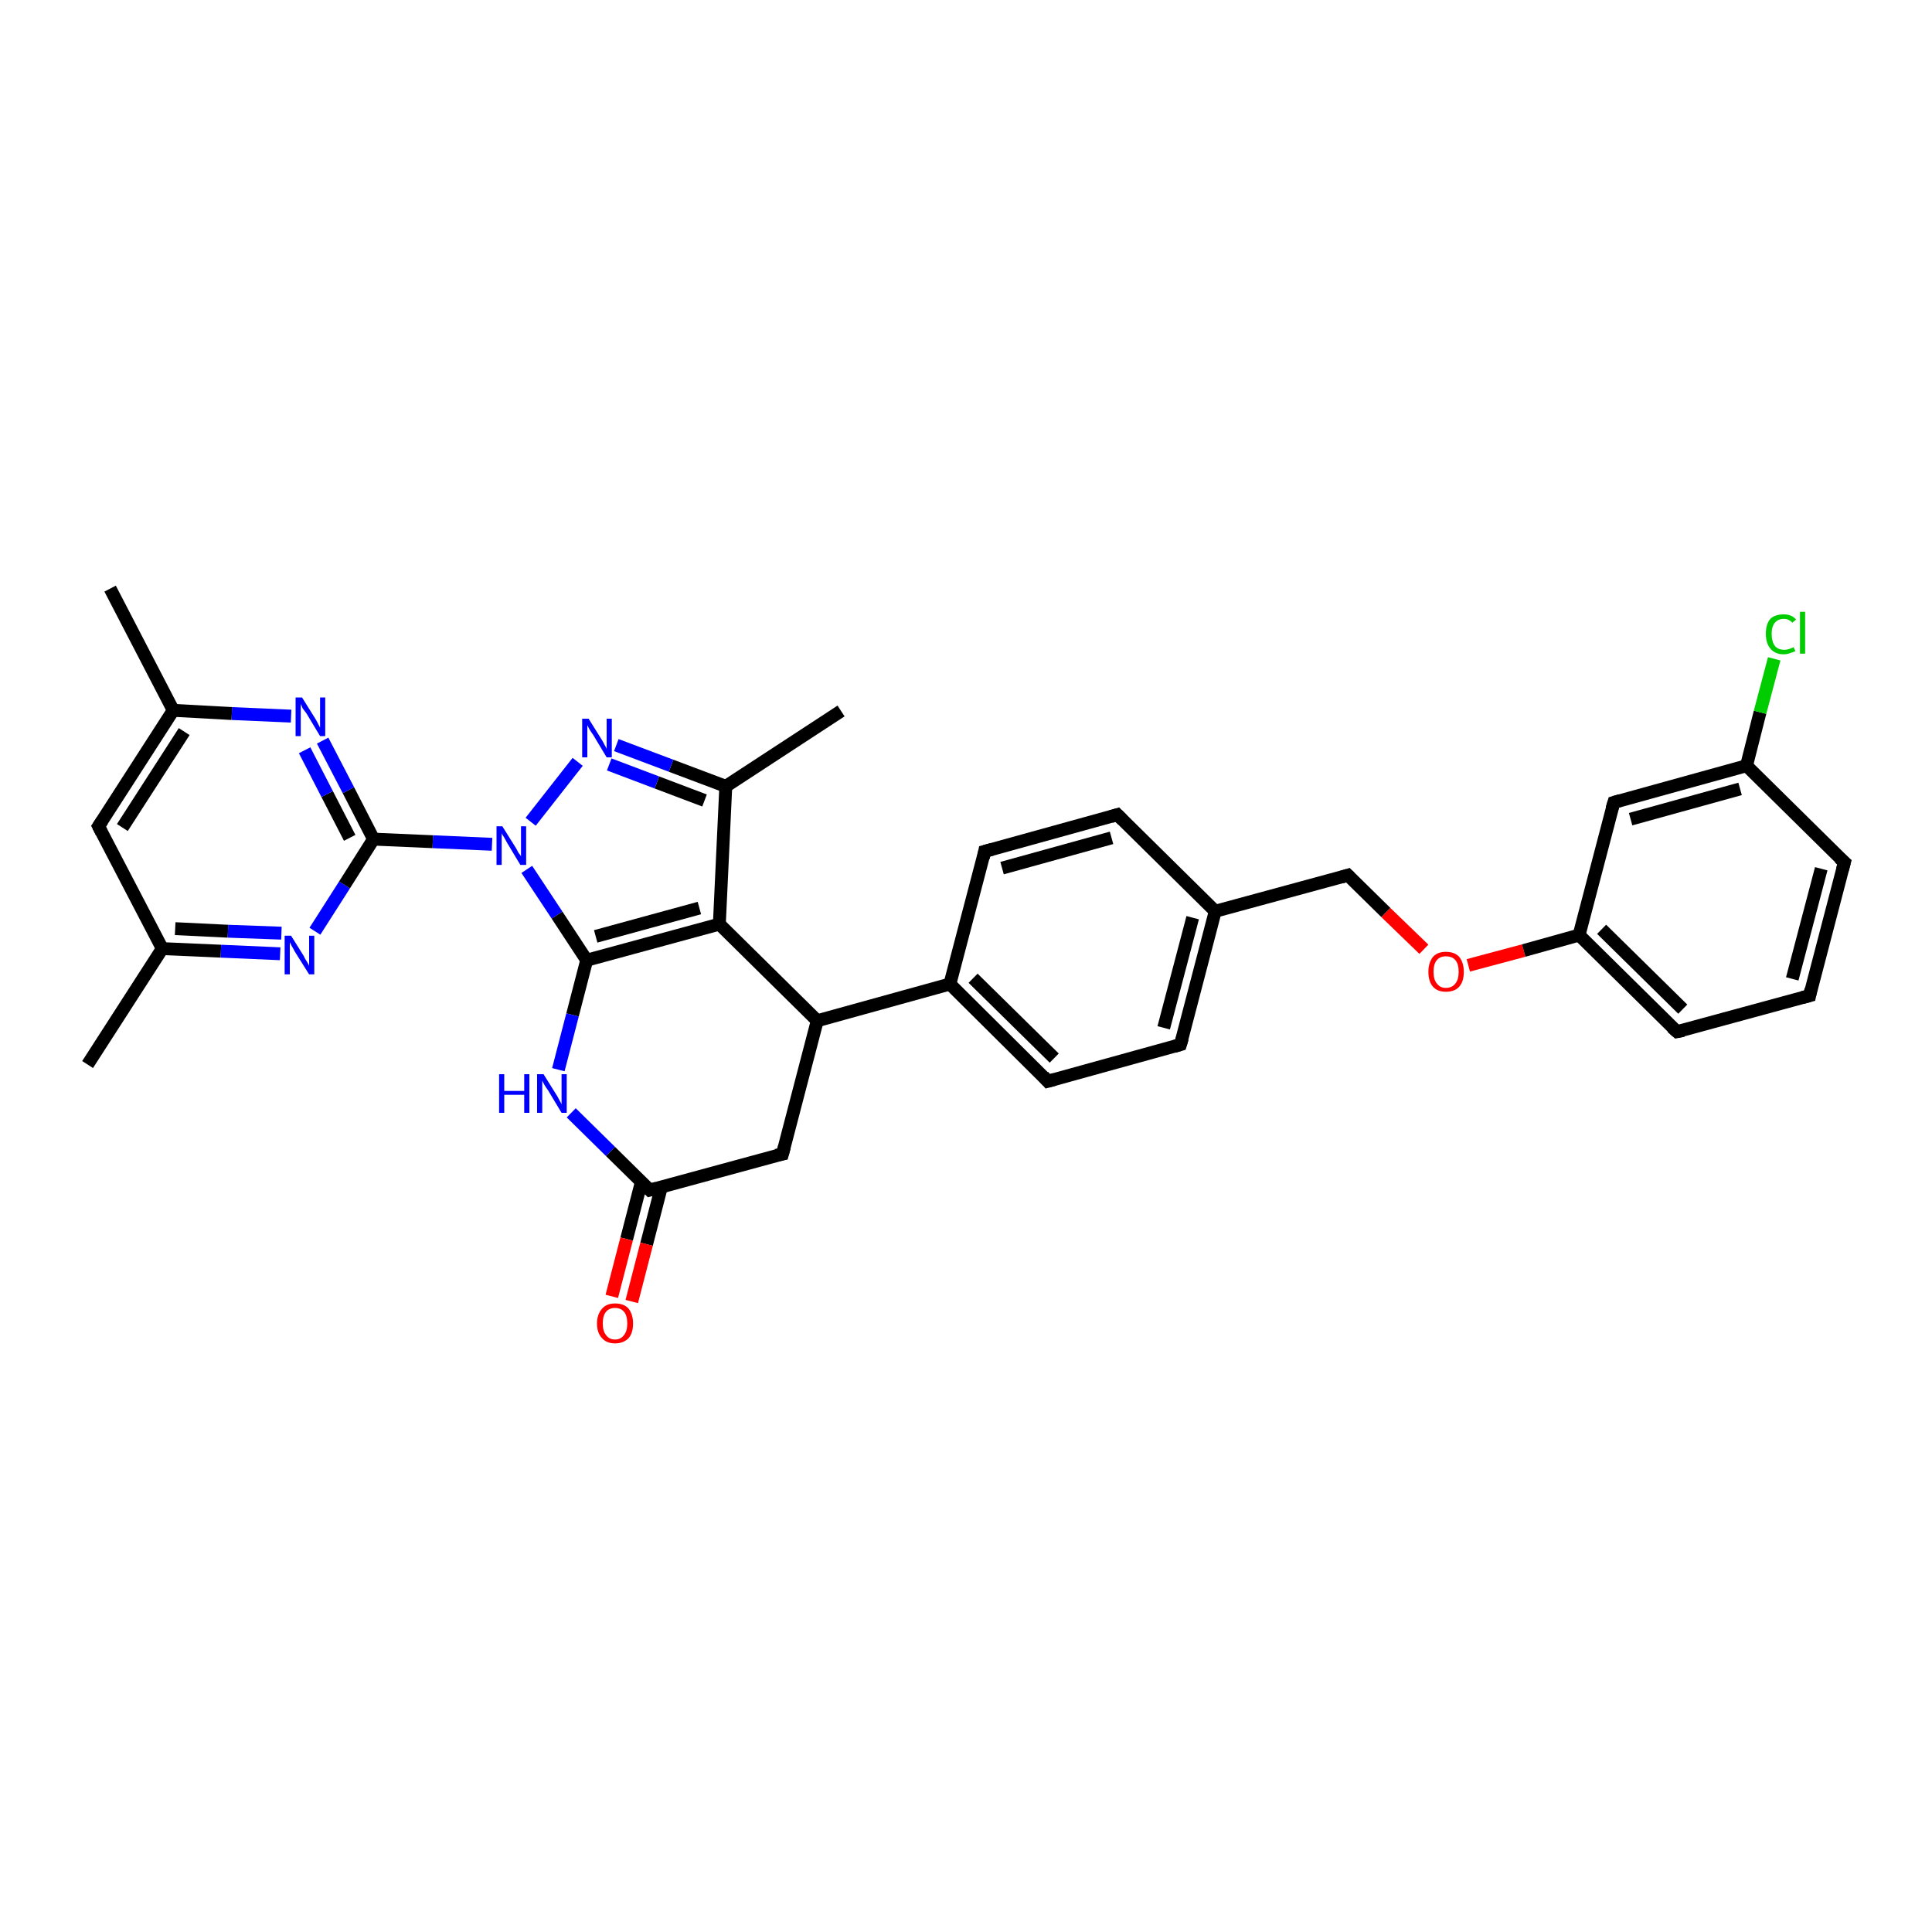 <?xml version='1.0' encoding='iso-8859-1'?>
<svg version='1.1' baseProfile='full'
              xmlns='http://www.w3.org/2000/svg'
                      xmlns:rdkit='http://www.rdkit.org/xml'
                      xmlns:xlink='http://www.w3.org/1999/xlink'
                  xml:space='preserve'
width='300px' height='300px' viewBox='0 0 300 300'>
<!-- END OF HEADER -->
<rect style='opacity:1.0;fill:#FFFFFF;stroke:none' width='300.0' height='300.0' x='0.0' y='0.0'> </rect>
<path class='bond-0 atom-0 atom-1' d='M 130.6,110.4 L 112.7,122.1' style='fill:none;fill-rule:evenodd;stroke:#000000;stroke-width:2.0px;stroke-linecap:butt;stroke-linejoin:miter;stroke-opacity:1' />
<path class='bond-1 atom-1 atom-2' d='M 112.7,122.1 L 104.2,118.9' style='fill:none;fill-rule:evenodd;stroke:#000000;stroke-width:2.0px;stroke-linecap:butt;stroke-linejoin:miter;stroke-opacity:1' />
<path class='bond-1 atom-1 atom-2' d='M 104.2,118.9 L 95.7,115.7' style='fill:none;fill-rule:evenodd;stroke:#0000FF;stroke-width:2.0px;stroke-linecap:butt;stroke-linejoin:miter;stroke-opacity:1' />
<path class='bond-1 atom-1 atom-2' d='M 109.4,124.3 L 102.0,121.5' style='fill:none;fill-rule:evenodd;stroke:#000000;stroke-width:2.0px;stroke-linecap:butt;stroke-linejoin:miter;stroke-opacity:1' />
<path class='bond-1 atom-1 atom-2' d='M 102.0,121.5 L 94.6,118.7' style='fill:none;fill-rule:evenodd;stroke:#0000FF;stroke-width:2.0px;stroke-linecap:butt;stroke-linejoin:miter;stroke-opacity:1' />
<path class='bond-2 atom-2 atom-3' d='M 89.7,118.3 L 82.4,127.6' style='fill:none;fill-rule:evenodd;stroke:#0000FF;stroke-width:2.0px;stroke-linecap:butt;stroke-linejoin:miter;stroke-opacity:1' />
<path class='bond-3 atom-3 atom-4' d='M 81.8,135.0 L 86.5,142.1' style='fill:none;fill-rule:evenodd;stroke:#0000FF;stroke-width:2.0px;stroke-linecap:butt;stroke-linejoin:miter;stroke-opacity:1' />
<path class='bond-3 atom-3 atom-4' d='M 86.5,142.1 L 91.1,149.1' style='fill:none;fill-rule:evenodd;stroke:#000000;stroke-width:2.0px;stroke-linecap:butt;stroke-linejoin:miter;stroke-opacity:1' />
<path class='bond-4 atom-4 atom-5' d='M 91.1,149.1 L 88.9,157.6' style='fill:none;fill-rule:evenodd;stroke:#000000;stroke-width:2.0px;stroke-linecap:butt;stroke-linejoin:miter;stroke-opacity:1' />
<path class='bond-4 atom-4 atom-5' d='M 88.9,157.6 L 86.7,166.1' style='fill:none;fill-rule:evenodd;stroke:#0000FF;stroke-width:2.0px;stroke-linecap:butt;stroke-linejoin:miter;stroke-opacity:1' />
<path class='bond-5 atom-5 atom-6' d='M 88.7,172.8 L 94.8,178.8' style='fill:none;fill-rule:evenodd;stroke:#0000FF;stroke-width:2.0px;stroke-linecap:butt;stroke-linejoin:miter;stroke-opacity:1' />
<path class='bond-5 atom-5 atom-6' d='M 94.8,178.8 L 100.9,184.8' style='fill:none;fill-rule:evenodd;stroke:#000000;stroke-width:2.0px;stroke-linecap:butt;stroke-linejoin:miter;stroke-opacity:1' />
<path class='bond-6 atom-6 atom-7' d='M 99.6,183.5 L 97.3,192.4' style='fill:none;fill-rule:evenodd;stroke:#000000;stroke-width:2.0px;stroke-linecap:butt;stroke-linejoin:miter;stroke-opacity:1' />
<path class='bond-6 atom-6 atom-7' d='M 97.3,192.4 L 95.0,201.3' style='fill:none;fill-rule:evenodd;stroke:#FF0000;stroke-width:2.0px;stroke-linecap:butt;stroke-linejoin:miter;stroke-opacity:1' />
<path class='bond-6 atom-6 atom-7' d='M 102.7,184.3 L 100.4,193.2' style='fill:none;fill-rule:evenodd;stroke:#000000;stroke-width:2.0px;stroke-linecap:butt;stroke-linejoin:miter;stroke-opacity:1' />
<path class='bond-6 atom-6 atom-7' d='M 100.4,193.2 L 98.1,202.1' style='fill:none;fill-rule:evenodd;stroke:#FF0000;stroke-width:2.0px;stroke-linecap:butt;stroke-linejoin:miter;stroke-opacity:1' />
<path class='bond-7 atom-6 atom-8' d='M 100.9,184.8 L 121.5,179.2' style='fill:none;fill-rule:evenodd;stroke:#000000;stroke-width:2.0px;stroke-linecap:butt;stroke-linejoin:miter;stroke-opacity:1' />
<path class='bond-8 atom-8 atom-9' d='M 121.5,179.2 L 126.9,158.5' style='fill:none;fill-rule:evenodd;stroke:#000000;stroke-width:2.0px;stroke-linecap:butt;stroke-linejoin:miter;stroke-opacity:1' />
<path class='bond-9 atom-9 atom-10' d='M 126.9,158.5 L 111.7,143.5' style='fill:none;fill-rule:evenodd;stroke:#000000;stroke-width:2.0px;stroke-linecap:butt;stroke-linejoin:miter;stroke-opacity:1' />
<path class='bond-10 atom-9 atom-11' d='M 126.9,158.5 L 147.5,152.8' style='fill:none;fill-rule:evenodd;stroke:#000000;stroke-width:2.0px;stroke-linecap:butt;stroke-linejoin:miter;stroke-opacity:1' />
<path class='bond-11 atom-11 atom-12' d='M 147.5,152.8 L 162.7,167.9' style='fill:none;fill-rule:evenodd;stroke:#000000;stroke-width:2.0px;stroke-linecap:butt;stroke-linejoin:miter;stroke-opacity:1' />
<path class='bond-11 atom-11 atom-12' d='M 151.1,151.9 L 163.7,164.3' style='fill:none;fill-rule:evenodd;stroke:#000000;stroke-width:2.0px;stroke-linecap:butt;stroke-linejoin:miter;stroke-opacity:1' />
<path class='bond-12 atom-12 atom-13' d='M 162.7,167.9 L 183.3,162.2' style='fill:none;fill-rule:evenodd;stroke:#000000;stroke-width:2.0px;stroke-linecap:butt;stroke-linejoin:miter;stroke-opacity:1' />
<path class='bond-13 atom-13 atom-14' d='M 183.3,162.2 L 188.7,141.5' style='fill:none;fill-rule:evenodd;stroke:#000000;stroke-width:2.0px;stroke-linecap:butt;stroke-linejoin:miter;stroke-opacity:1' />
<path class='bond-13 atom-13 atom-14' d='M 180.7,159.6 L 185.2,142.5' style='fill:none;fill-rule:evenodd;stroke:#000000;stroke-width:2.0px;stroke-linecap:butt;stroke-linejoin:miter;stroke-opacity:1' />
<path class='bond-14 atom-14 atom-15' d='M 188.7,141.5 L 209.3,135.9' style='fill:none;fill-rule:evenodd;stroke:#000000;stroke-width:2.0px;stroke-linecap:butt;stroke-linejoin:miter;stroke-opacity:1' />
<path class='bond-15 atom-15 atom-16' d='M 209.3,135.9 L 215.2,141.7' style='fill:none;fill-rule:evenodd;stroke:#000000;stroke-width:2.0px;stroke-linecap:butt;stroke-linejoin:miter;stroke-opacity:1' />
<path class='bond-15 atom-15 atom-16' d='M 215.2,141.7 L 221.1,147.4' style='fill:none;fill-rule:evenodd;stroke:#FF0000;stroke-width:2.0px;stroke-linecap:butt;stroke-linejoin:miter;stroke-opacity:1' />
<path class='bond-16 atom-16 atom-17' d='M 228.0,149.9 L 236.6,147.6' style='fill:none;fill-rule:evenodd;stroke:#FF0000;stroke-width:2.0px;stroke-linecap:butt;stroke-linejoin:miter;stroke-opacity:1' />
<path class='bond-16 atom-16 atom-17' d='M 236.6,147.6 L 245.2,145.2' style='fill:none;fill-rule:evenodd;stroke:#000000;stroke-width:2.0px;stroke-linecap:butt;stroke-linejoin:miter;stroke-opacity:1' />
<path class='bond-17 atom-17 atom-18' d='M 245.2,145.2 L 260.4,160.2' style='fill:none;fill-rule:evenodd;stroke:#000000;stroke-width:2.0px;stroke-linecap:butt;stroke-linejoin:miter;stroke-opacity:1' />
<path class='bond-17 atom-17 atom-18' d='M 248.7,144.3 L 261.3,156.7' style='fill:none;fill-rule:evenodd;stroke:#000000;stroke-width:2.0px;stroke-linecap:butt;stroke-linejoin:miter;stroke-opacity:1' />
<path class='bond-18 atom-18 atom-19' d='M 260.4,160.2 L 281.0,154.6' style='fill:none;fill-rule:evenodd;stroke:#000000;stroke-width:2.0px;stroke-linecap:butt;stroke-linejoin:miter;stroke-opacity:1' />
<path class='bond-19 atom-19 atom-20' d='M 281.0,154.6 L 286.4,133.9' style='fill:none;fill-rule:evenodd;stroke:#000000;stroke-width:2.0px;stroke-linecap:butt;stroke-linejoin:miter;stroke-opacity:1' />
<path class='bond-19 atom-19 atom-20' d='M 278.3,152.0 L 282.8,134.9' style='fill:none;fill-rule:evenodd;stroke:#000000;stroke-width:2.0px;stroke-linecap:butt;stroke-linejoin:miter;stroke-opacity:1' />
<path class='bond-20 atom-20 atom-21' d='M 286.4,133.9 L 271.2,118.9' style='fill:none;fill-rule:evenodd;stroke:#000000;stroke-width:2.0px;stroke-linecap:butt;stroke-linejoin:miter;stroke-opacity:1' />
<path class='bond-21 atom-21 atom-22' d='M 271.2,118.9 L 273.3,110.6' style='fill:none;fill-rule:evenodd;stroke:#000000;stroke-width:2.0px;stroke-linecap:butt;stroke-linejoin:miter;stroke-opacity:1' />
<path class='bond-21 atom-21 atom-22' d='M 273.3,110.6 L 275.5,102.3' style='fill:none;fill-rule:evenodd;stroke:#00CC00;stroke-width:2.0px;stroke-linecap:butt;stroke-linejoin:miter;stroke-opacity:1' />
<path class='bond-22 atom-21 atom-23' d='M 271.2,118.9 L 250.6,124.6' style='fill:none;fill-rule:evenodd;stroke:#000000;stroke-width:2.0px;stroke-linecap:butt;stroke-linejoin:miter;stroke-opacity:1' />
<path class='bond-22 atom-21 atom-23' d='M 270.2,122.5 L 253.2,127.2' style='fill:none;fill-rule:evenodd;stroke:#000000;stroke-width:2.0px;stroke-linecap:butt;stroke-linejoin:miter;stroke-opacity:1' />
<path class='bond-23 atom-14 atom-24' d='M 188.7,141.5 L 173.5,126.5' style='fill:none;fill-rule:evenodd;stroke:#000000;stroke-width:2.0px;stroke-linecap:butt;stroke-linejoin:miter;stroke-opacity:1' />
<path class='bond-24 atom-24 atom-25' d='M 173.5,126.5 L 152.9,132.2' style='fill:none;fill-rule:evenodd;stroke:#000000;stroke-width:2.0px;stroke-linecap:butt;stroke-linejoin:miter;stroke-opacity:1' />
<path class='bond-24 atom-24 atom-25' d='M 172.6,130.1 L 155.6,134.8' style='fill:none;fill-rule:evenodd;stroke:#000000;stroke-width:2.0px;stroke-linecap:butt;stroke-linejoin:miter;stroke-opacity:1' />
<path class='bond-25 atom-3 atom-26' d='M 76.4,131.1 L 67.2,130.7' style='fill:none;fill-rule:evenodd;stroke:#0000FF;stroke-width:2.0px;stroke-linecap:butt;stroke-linejoin:miter;stroke-opacity:1' />
<path class='bond-25 atom-3 atom-26' d='M 67.2,130.7 L 58.0,130.3' style='fill:none;fill-rule:evenodd;stroke:#000000;stroke-width:2.0px;stroke-linecap:butt;stroke-linejoin:miter;stroke-opacity:1' />
<path class='bond-26 atom-26 atom-27' d='M 58.0,130.3 L 54.1,122.7' style='fill:none;fill-rule:evenodd;stroke:#000000;stroke-width:2.0px;stroke-linecap:butt;stroke-linejoin:miter;stroke-opacity:1' />
<path class='bond-26 atom-26 atom-27' d='M 54.1,122.7 L 50.1,115.0' style='fill:none;fill-rule:evenodd;stroke:#0000FF;stroke-width:2.0px;stroke-linecap:butt;stroke-linejoin:miter;stroke-opacity:1' />
<path class='bond-26 atom-26 atom-27' d='M 54.3,130.1 L 50.8,123.3' style='fill:none;fill-rule:evenodd;stroke:#000000;stroke-width:2.0px;stroke-linecap:butt;stroke-linejoin:miter;stroke-opacity:1' />
<path class='bond-26 atom-26 atom-27' d='M 50.8,123.3 L 47.3,116.5' style='fill:none;fill-rule:evenodd;stroke:#0000FF;stroke-width:2.0px;stroke-linecap:butt;stroke-linejoin:miter;stroke-opacity:1' />
<path class='bond-27 atom-27 atom-28' d='M 45.2,111.2 L 36.0,110.8' style='fill:none;fill-rule:evenodd;stroke:#0000FF;stroke-width:2.0px;stroke-linecap:butt;stroke-linejoin:miter;stroke-opacity:1' />
<path class='bond-27 atom-27 atom-28' d='M 36.0,110.8 L 26.9,110.3' style='fill:none;fill-rule:evenodd;stroke:#000000;stroke-width:2.0px;stroke-linecap:butt;stroke-linejoin:miter;stroke-opacity:1' />
<path class='bond-28 atom-28 atom-29' d='M 26.9,110.3 L 17.1,91.4' style='fill:none;fill-rule:evenodd;stroke:#000000;stroke-width:2.0px;stroke-linecap:butt;stroke-linejoin:miter;stroke-opacity:1' />
<path class='bond-29 atom-28 atom-30' d='M 26.9,110.3 L 15.3,128.3' style='fill:none;fill-rule:evenodd;stroke:#000000;stroke-width:2.0px;stroke-linecap:butt;stroke-linejoin:miter;stroke-opacity:1' />
<path class='bond-29 atom-28 atom-30' d='M 28.6,113.6 L 19.0,128.5' style='fill:none;fill-rule:evenodd;stroke:#000000;stroke-width:2.0px;stroke-linecap:butt;stroke-linejoin:miter;stroke-opacity:1' />
<path class='bond-30 atom-30 atom-31' d='M 15.3,128.3 L 25.2,147.3' style='fill:none;fill-rule:evenodd;stroke:#000000;stroke-width:2.0px;stroke-linecap:butt;stroke-linejoin:miter;stroke-opacity:1' />
<path class='bond-31 atom-31 atom-32' d='M 25.2,147.3 L 13.6,165.3' style='fill:none;fill-rule:evenodd;stroke:#000000;stroke-width:2.0px;stroke-linecap:butt;stroke-linejoin:miter;stroke-opacity:1' />
<path class='bond-32 atom-31 atom-33' d='M 25.2,147.3 L 34.3,147.7' style='fill:none;fill-rule:evenodd;stroke:#000000;stroke-width:2.0px;stroke-linecap:butt;stroke-linejoin:miter;stroke-opacity:1' />
<path class='bond-32 atom-31 atom-33' d='M 34.3,147.7 L 43.5,148.1' style='fill:none;fill-rule:evenodd;stroke:#0000FF;stroke-width:2.0px;stroke-linecap:butt;stroke-linejoin:miter;stroke-opacity:1' />
<path class='bond-32 atom-31 atom-33' d='M 27.2,144.2 L 35.4,144.6' style='fill:none;fill-rule:evenodd;stroke:#000000;stroke-width:2.0px;stroke-linecap:butt;stroke-linejoin:miter;stroke-opacity:1' />
<path class='bond-32 atom-31 atom-33' d='M 35.4,144.6 L 43.7,144.9' style='fill:none;fill-rule:evenodd;stroke:#0000FF;stroke-width:2.0px;stroke-linecap:butt;stroke-linejoin:miter;stroke-opacity:1' />
<path class='bond-33 atom-10 atom-1' d='M 111.7,143.5 L 112.7,122.1' style='fill:none;fill-rule:evenodd;stroke:#000000;stroke-width:2.0px;stroke-linecap:butt;stroke-linejoin:miter;stroke-opacity:1' />
<path class='bond-34 atom-25 atom-11' d='M 152.9,132.2 L 147.5,152.8' style='fill:none;fill-rule:evenodd;stroke:#000000;stroke-width:2.0px;stroke-linecap:butt;stroke-linejoin:miter;stroke-opacity:1' />
<path class='bond-35 atom-33 atom-26' d='M 48.9,144.6 L 53.5,137.4' style='fill:none;fill-rule:evenodd;stroke:#0000FF;stroke-width:2.0px;stroke-linecap:butt;stroke-linejoin:miter;stroke-opacity:1' />
<path class='bond-35 atom-33 atom-26' d='M 53.5,137.4 L 58.0,130.3' style='fill:none;fill-rule:evenodd;stroke:#000000;stroke-width:2.0px;stroke-linecap:butt;stroke-linejoin:miter;stroke-opacity:1' />
<path class='bond-36 atom-10 atom-4' d='M 111.7,143.5 L 91.1,149.1' style='fill:none;fill-rule:evenodd;stroke:#000000;stroke-width:2.0px;stroke-linecap:butt;stroke-linejoin:miter;stroke-opacity:1' />
<path class='bond-36 atom-10 atom-4' d='M 108.6,141.0 L 92.5,145.4' style='fill:none;fill-rule:evenodd;stroke:#000000;stroke-width:2.0px;stroke-linecap:butt;stroke-linejoin:miter;stroke-opacity:1' />
<path class='bond-37 atom-23 atom-17' d='M 250.6,124.6 L 245.2,145.2' style='fill:none;fill-rule:evenodd;stroke:#000000;stroke-width:2.0px;stroke-linecap:butt;stroke-linejoin:miter;stroke-opacity:1' />
<path d='M 100.6,184.5 L 100.9,184.8 L 102.0,184.5' style='fill:none;stroke:#000000;stroke-width:2.0px;stroke-linecap:butt;stroke-linejoin:miter;stroke-opacity:1;' />
<path d='M 120.5,179.4 L 121.5,179.2 L 121.8,178.1' style='fill:none;stroke:#000000;stroke-width:2.0px;stroke-linecap:butt;stroke-linejoin:miter;stroke-opacity:1;' />
<path d='M 162.0,167.1 L 162.7,167.9 L 163.8,167.6' style='fill:none;stroke:#000000;stroke-width:2.0px;stroke-linecap:butt;stroke-linejoin:miter;stroke-opacity:1;' />
<path d='M 182.3,162.5 L 183.3,162.2 L 183.6,161.2' style='fill:none;stroke:#000000;stroke-width:2.0px;stroke-linecap:butt;stroke-linejoin:miter;stroke-opacity:1;' />
<path d='M 208.3,136.2 L 209.3,135.9 L 209.6,136.2' style='fill:none;stroke:#000000;stroke-width:2.0px;stroke-linecap:butt;stroke-linejoin:miter;stroke-opacity:1;' />
<path d='M 259.6,159.5 L 260.4,160.2 L 261.4,160.0' style='fill:none;stroke:#000000;stroke-width:2.0px;stroke-linecap:butt;stroke-linejoin:miter;stroke-opacity:1;' />
<path d='M 279.9,154.9 L 281.0,154.6 L 281.2,153.6' style='fill:none;stroke:#000000;stroke-width:2.0px;stroke-linecap:butt;stroke-linejoin:miter;stroke-opacity:1;' />
<path d='M 286.1,135.0 L 286.4,133.9 L 285.6,133.2' style='fill:none;stroke:#000000;stroke-width:2.0px;stroke-linecap:butt;stroke-linejoin:miter;stroke-opacity:1;' />
<path d='M 251.6,124.3 L 250.6,124.6 L 250.3,125.6' style='fill:none;stroke:#000000;stroke-width:2.0px;stroke-linecap:butt;stroke-linejoin:miter;stroke-opacity:1;' />
<path d='M 174.3,127.3 L 173.5,126.5 L 172.5,126.8' style='fill:none;stroke:#000000;stroke-width:2.0px;stroke-linecap:butt;stroke-linejoin:miter;stroke-opacity:1;' />
<path d='M 154.0,131.9 L 152.9,132.2 L 152.7,133.2' style='fill:none;stroke:#000000;stroke-width:2.0px;stroke-linecap:butt;stroke-linejoin:miter;stroke-opacity:1;' />
<path d='M 15.9,127.4 L 15.3,128.3 L 15.8,129.3' style='fill:none;stroke:#000000;stroke-width:2.0px;stroke-linecap:butt;stroke-linejoin:miter;stroke-opacity:1;' />
<path class='atom-2' d='M 91.4 111.6
L 93.4 114.8
Q 93.6 115.1, 93.9 115.7
Q 94.2 116.2, 94.2 116.3
L 94.2 111.6
L 95.0 111.6
L 95.0 117.6
L 94.2 117.6
L 92.1 114.1
Q 91.8 113.7, 91.5 113.2
Q 91.3 112.8, 91.2 112.6
L 91.2 117.6
L 90.4 117.6
L 90.4 111.6
L 91.4 111.6
' fill='#0000FF'/>
<path class='atom-3' d='M 78.0 128.3
L 80.0 131.5
Q 80.2 131.8, 80.5 132.4
Q 80.9 132.9, 80.9 133.0
L 80.9 128.3
L 81.7 128.3
L 81.7 134.3
L 80.8 134.3
L 78.7 130.8
Q 78.5 130.4, 78.2 129.9
Q 77.9 129.5, 77.9 129.3
L 77.9 134.3
L 77.1 134.3
L 77.1 128.3
L 78.0 128.3
' fill='#0000FF'/>
<path class='atom-5' d='M 77.5 166.8
L 78.3 166.8
L 78.3 169.4
L 81.4 169.4
L 81.4 166.8
L 82.2 166.8
L 82.2 172.8
L 81.4 172.8
L 81.4 170.0
L 78.3 170.0
L 78.3 172.8
L 77.5 172.8
L 77.5 166.8
' fill='#0000FF'/>
<path class='atom-5' d='M 84.4 166.8
L 86.4 170.0
Q 86.6 170.3, 86.9 170.9
Q 87.2 171.4, 87.2 171.5
L 87.2 166.8
L 88.0 166.8
L 88.0 172.8
L 87.2 172.8
L 85.1 169.3
Q 84.8 168.9, 84.5 168.4
Q 84.3 168.0, 84.2 167.8
L 84.2 172.8
L 83.4 172.8
L 83.4 166.8
L 84.4 166.8
' fill='#0000FF'/>
<path class='atom-7' d='M 92.7 205.5
Q 92.7 204.1, 93.5 203.2
Q 94.2 202.4, 95.5 202.4
Q 96.9 202.4, 97.6 203.2
Q 98.3 204.1, 98.3 205.5
Q 98.3 207.0, 97.6 207.8
Q 96.8 208.6, 95.5 208.6
Q 94.2 208.6, 93.5 207.8
Q 92.7 207.0, 92.7 205.5
M 95.5 208.0
Q 96.4 208.0, 96.9 207.3
Q 97.4 206.7, 97.4 205.5
Q 97.4 204.3, 96.9 203.7
Q 96.4 203.1, 95.5 203.1
Q 94.6 203.1, 94.1 203.7
Q 93.6 204.3, 93.6 205.5
Q 93.6 206.7, 94.1 207.3
Q 94.6 208.0, 95.5 208.0
' fill='#FF0000'/>
<path class='atom-16' d='M 221.8 150.9
Q 221.8 149.5, 222.5 148.6
Q 223.2 147.8, 224.5 147.8
Q 225.9 147.8, 226.6 148.6
Q 227.3 149.5, 227.3 150.9
Q 227.3 152.4, 226.6 153.2
Q 225.9 154.0, 224.5 154.0
Q 223.2 154.0, 222.5 153.2
Q 221.8 152.4, 221.8 150.9
M 224.5 153.4
Q 225.5 153.4, 226.0 152.7
Q 226.5 152.1, 226.5 150.9
Q 226.5 149.7, 226.0 149.1
Q 225.5 148.5, 224.5 148.5
Q 223.6 148.5, 223.1 149.1
Q 222.6 149.7, 222.6 150.9
Q 222.6 152.1, 223.1 152.7
Q 223.6 153.4, 224.5 153.4
' fill='#FF0000'/>
<path class='atom-22' d='M 274.2 98.4
Q 274.2 96.9, 274.9 96.1
Q 275.6 95.4, 277.0 95.4
Q 278.2 95.4, 278.9 96.2
L 278.3 96.7
Q 277.8 96.1, 277.0 96.1
Q 276.1 96.1, 275.6 96.7
Q 275.1 97.3, 275.1 98.4
Q 275.1 99.6, 275.6 100.3
Q 276.1 100.9, 277.1 100.9
Q 277.7 100.9, 278.5 100.5
L 278.8 101.1
Q 278.4 101.3, 278.0 101.4
Q 277.5 101.6, 277.0 101.6
Q 275.6 101.6, 274.9 100.7
Q 274.2 99.9, 274.2 98.4
' fill='#00CC00'/>
<path class='atom-22' d='M 279.5 95.0
L 280.3 95.0
L 280.3 101.5
L 279.5 101.5
L 279.5 95.0
' fill='#00CC00'/>
<path class='atom-27' d='M 46.9 108.3
L 48.9 111.5
Q 49.1 111.8, 49.4 112.4
Q 49.7 113.0, 49.7 113.0
L 49.7 108.3
L 50.5 108.3
L 50.5 114.3
L 49.7 114.3
L 47.6 110.8
Q 47.3 110.4, 47.0 110.0
Q 46.8 109.5, 46.7 109.3
L 46.7 114.3
L 45.9 114.3
L 45.9 108.3
L 46.9 108.3
' fill='#0000FF'/>
<path class='atom-33' d='M 45.2 145.3
L 47.2 148.5
Q 47.3 148.8, 47.7 149.4
Q 48.0 149.9, 48.0 150.0
L 48.0 145.3
L 48.8 145.3
L 48.8 151.3
L 48.0 151.3
L 45.8 147.8
Q 45.6 147.4, 45.3 146.9
Q 45.1 146.5, 45.0 146.3
L 45.0 151.3
L 44.2 151.3
L 44.2 145.3
L 45.2 145.3
' fill='#0000FF'/>
</svg>

